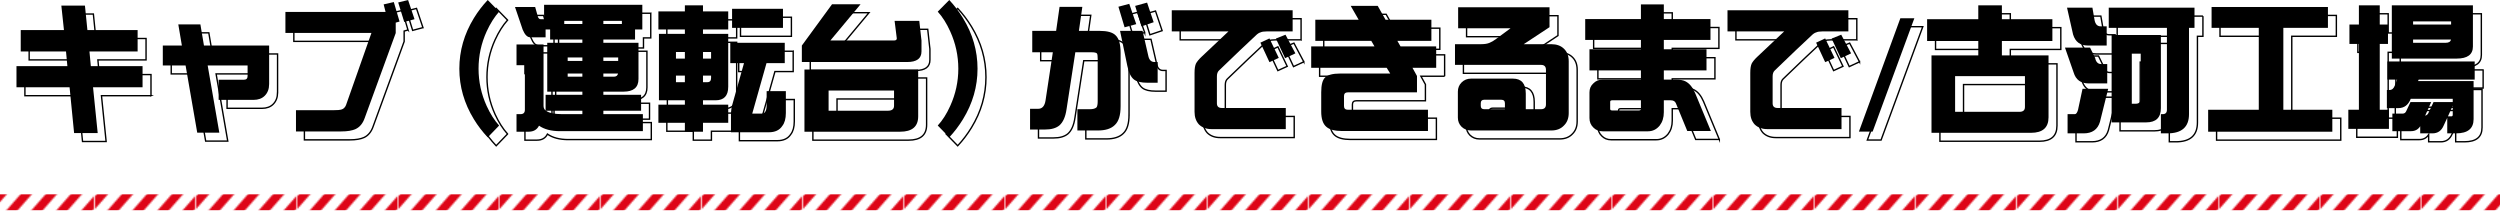 <?xml version="1.0" encoding="UTF-8"?>
<svg id="b" data-name="レイヤー 2" xmlns="http://www.w3.org/2000/svg" width="889.704" height="76.983" xmlns:xlink="http://www.w3.org/1999/xlink" viewBox="0 0 889.704 76.983">
  <defs>
    <pattern id="d" data-name="新規パターンスウォッチ 4" x="0" y="0" width="71.293" height="71.294" patternTransform="translate(-10082.138 -11746.735) rotate(-90) scale(.567 .5)" patternUnits="userSpaceOnUse" viewBox="0 0 71.293 71.294">
      <g>
        <rect width="71.293" height="71.294" fill="none" stroke-width="0"/>
        <g>
          <polygon points="0 71.294 4.008 71.294 0 67.285 0 71.294" fill="#de0517" stroke-width="0"/>
          <polygon points="0 57.48 13.814 71.294 13.815 71.294 21.831 71.294 0 49.462 0 57.48" fill="#de0517" stroke-width="0"/>
          <polygon points="0 39.656 31.637 71.294 31.638 71.294 39.655 71.294 0 31.639 0 39.656" fill="#de0517" stroke-width="0"/>
          <polygon points="0 21.832 49.461 71.294 57.479 71.294 0 13.815 0 21.832" fill="#de0517" stroke-width="0"/>
          <polygon points="0 0 0 4.01 67.284 71.294 67.285 71.294 71.293 71.294 71.293 67.285 4.008 0 0 0" fill="#de0517" stroke-width="0"/>
          <polygon points="13.814 0 71.293 57.479 71.293 49.462 71.293 49.461 21.832 0 13.814 0" fill="#de0517" stroke-width="0"/>
          <polygon points="31.638 0 71.293 39.655 71.293 31.638 71.293 31.637 39.656 0 31.638 0" fill="#de0517" stroke-width="0"/>
          <polygon points="49.461 0 71.293 21.832 71.293 13.815 57.479 0 49.461 0" fill="#de0517" stroke-width="0"/>
          <polygon points="67.285 0 71.293 4.008 71.293 0 67.285 0" fill="#de0517" stroke-width="0"/>
        </g>
      </g>
    </pattern>
  </defs>
  <g id="c" data-name="コンテンツ">
    <g>
      <g>
        <path d="M53.737,34.055h-17.627l1.66,16.309h-8.398l-1.611-16.309H8.864v-7.519h18.115l-.488-5.225H10.378v-7.617h15.381l-.928-8.691h8.398l.879,8.691h17.871v7.617h-17.139l.488,5.225h18.408v7.519Z" fill="none" stroke="#000" stroke-miterlimit="10" stroke-width=".5"/>
        <path d="M98.778,32.932c0,1.726-.521,3.109-1.562,4.15-.977.977-2.312,1.465-4.004,1.465h-12.402v-7.178h9.033c.846,0,1.27-.44,1.27-1.318v-3.76h-14.209l4.15,23.926h-7.861l-4.15-23.926h-8.105v-7.08h6.787l-1.27-7.519h7.861l1.27,7.519h23.193v13.721Z" fill="none" stroke="#000" stroke-miterlimit="10" stroke-width=".5"/>
        <path d="M145.197,10.666l-1.367.391v3.711l-11.035,30.225c-.651,1.888-1.709,3.19-3.174,3.906-1.237.586-2.963.879-5.176.879h-16.113v-7.568h13.623c1.172,0,1.985-.065,2.441-.195.846-.228,1.432-.781,1.758-1.66l9.033-25.635h-30.615v-7.471h35.645l-.684-2.686,3.613-.83,2.051,6.934ZM150.52,9.836l-3.662.977-2.148-6.934,3.516-.879,2.295,6.836Z" fill="none" stroke="#000" stroke-miterlimit="10" stroke-width=".5"/>
        <path d="M180.631,47.678l-4.053,4.199c-1.855-1.953-3.5-4.102-4.932-6.445-3.451-5.631-5.176-11.621-5.176-17.969,0-6.38,1.725-12.386,5.176-18.018,1.432-2.344,3.076-4.492,4.932-6.445l4.053,4.15c-1.66,1.855-3.143,4.199-4.443,7.031-1.922,4.232-2.881,8.659-2.881,13.281,0,4.59.959,9.001,2.881,13.232,1.301,2.832,2.783,5.159,4.443,6.982Z" fill="none" stroke="#000" stroke-miterlimit="10" stroke-width=".5"/>
        <path d="M231.591,4.709v8.789h-2.588v3.564h-11.279v1.172h12.5v12.891c0,2.995-1.774,4.492-5.322,4.492h-7.178v1.123h13.428v5.664h-13.428v1.221h14.062v6.055h-29.492c-3.125,0-5.615-.651-7.471-1.953-.716,1.433-1.953,2.148-3.711,2.148h-4.297v-6.25h1.416c1.042,0,1.562-.52,1.562-1.562v-15.869h-2.978v-7.373h9.619v21.826c0,.717.244,1.286.732,1.709v-5.615h13.086v-1.123h-12.5v-17.383h12.5v-1.172h-11.475v-3.564h-1.611v2.783h-5.42c-1.074,0-1.985-.911-2.734-2.734l-2.734-8.057h7.178l.928,3.32c.195.684.537,1.025,1.025,1.025h1.221v-5.127h34.961ZM197.314,42.404c1.074.815,2.995,1.221,5.762,1.221h7.178v-1.221h-12.94ZM203.808,11.545h6.445v-1.123h-6.445v1.123ZM205.029,24.68h5.225v-1.221h-5.225v1.221ZM210.253,30.295v-1.123h-5.225v1.123h5.225ZM217.724,10.422v1.123h6.592v-1.123h-6.592ZM217.724,23.459v1.221h5.273v-1.221h-5.273ZM221.435,30.295c.847,0,1.351-.374,1.514-1.123h-5.225v1.123h3.711Z" fill="none" stroke="#000" stroke-miterlimit="10" stroke-width=".5"/>
        <path d="M262.164,7.053v6.445h-8.984v1.562h8.984v18.799c0,3.223-1.498,4.834-4.492,4.834h-4.492v1.562h8.984v6.445h-8.984v3.174h-6.445v-3.174h-9.424v-6.445h9.424v-1.562h-9.229V15.06h9.229v-1.562h-9.424v-6.445h9.424v-2.148h6.445v2.148h8.984ZM243.561,23.85h3.174v-2.344h-3.174v2.344ZM246.734,32.248v-2.344h-3.174v2.344h3.174ZM253.18,21.506v2.344h2.881v-2.344h-2.881ZM254.742,32.248c.879,0,1.318-.504,1.318-1.514v-.83h-2.881v2.344h1.562ZM282.281,18.234v7.227h-6.494l-5.078,17.969h3.369c1.172,0,1.758-.992,1.758-2.978v-5.029h6.836v7.812c0,1.986-.424,3.516-1.27,4.59-.977,1.497-2.572,2.246-4.785,2.246h-13.477v-6.25c0-1.432.211-2.815.635-4.15l4.004-14.209h-4.883v-7.227h19.385ZM281.647,6.125v6.787h-18.115v-6.787h18.115Z" fill="none" stroke="#000" stroke-miterlimit="10" stroke-width=".5"/>
        <path d="M299.104,4.514h10.156l-10.742,12.891h22.656c.65,0,.977-.244.977-.732l-.781-6.25h8.789l.635,5.762c.032.131.081.537.146,1.221v3.906c0,2.507-1.693,3.76-5.078,3.76h-37.5v-5.859l10.742-14.697ZM289.289,27.756h40.478v16.65c0,3.646-2.148,5.469-6.445,5.469h-34.033v-22.119ZM318.977,42.404c1.465,0,2.197-.586,2.197-1.758v-5.42h-23.291v7.178h21.094Z" fill="none" stroke="#000" stroke-miterlimit="10" stroke-width=".5"/>
        <path d="M350.885,27.463c0,6.348-1.725,12.338-5.176,17.969-1.432,2.344-3.06,4.492-4.883,6.445l-4.102-4.199c1.693-1.823,3.174-4.15,4.443-6.982,1.921-4.231,2.881-8.643,2.881-13.232,0-4.622-.96-9.049-2.881-13.281-1.27-2.832-2.75-5.176-4.443-7.031l4.102-4.15c1.823,1.953,3.451,4.102,4.883,6.445,3.451,5.632,5.176,11.638,5.176,18.018Z" fill="none" stroke="#000" stroke-miterlimit="10" stroke-width=".5"/>
        <path d="M401.803,40.842c0,3.158-.684,5.371-2.051,6.641-1.302,1.302-3.304,1.953-6.006,1.953h-7.324v-7.568h4.394c1.172,0,1.986-.228,2.441-.684.261-.391.391-1.123.391-2.197v-15.039c0-.977-.081-1.611-.244-1.904-.26-.293-.894-.44-1.904-.44h-5.811l-3.125,20.264c-.391,2.702-1.236,4.622-2.539,5.762-1.172.977-2.881,1.465-5.127,1.465h-5.322v-7.373h2.881c1.465,0,2.344-1.009,2.637-3.027l2.588-17.09h-7.324v-7.617h8.496l1.221-8.545h8.105l-1.221,8.545h7.373c2.734,0,4.623.521,5.664,1.562,1.205,1.107,1.807,3.207,1.807,6.299v18.994ZM407.369,11.594l-4.15,1.123-2.197-7.324,3.857-1.025,2.49,7.227ZM414.986,32.443h-3.662c-2.181,0-3.76-.374-4.736-1.123-1.106-.846-1.904-2.474-2.393-4.883l-2.588-12.451h8.008l2.1,9.131c.326,1.303,1.042,1.953,2.148,1.953h1.123v7.373ZM413.57,10.91l-4.346,1.465-2.246-7.275,4.248-1.172,2.344,6.982Z" fill="none" stroke="#000" stroke-miterlimit="10" stroke-width=".5"/>
        <path d="M463.024,14.182h-9.277c-.977,0-1.692.114-2.148.342-.52.131-1.091.505-1.709,1.123-2.962,2.734-7.324,6.885-13.086,12.451-.488.456-.732,1.156-.732,2.1v9.57c0,1.107.586,1.66,1.758,1.66h22.754v7.519h-26.416c-1.855,0-3.353-.554-4.492-1.66-1.042-1.14-1.562-2.637-1.562-4.492v-13.867c0-1.432.163-2.522.488-3.272.358-.716,1.058-1.562,2.1-2.539l9.473-8.935h-20.166v-7.519h43.018v7.519ZM458.093,23.605l-3.32,1.514-3.223-6.934,3.223-1.514,3.32,6.934ZM464.001,21.994l-3.662,1.709-3.272-6.982,3.418-1.367,3.516,6.641Z" fill="none" stroke="#000" stroke-miterlimit="10" stroke-width=".5"/>
        <path d="M514.117,27.121h-8.447l1.611,2.93v5.811h-24.561c-.944,0-1.416.44-1.416,1.318v3.564c0,.879.472,1.318,1.416,1.318h28.467v7.568h-30.518c-2.637,0-4.525-.505-5.664-1.514-1.205-1.042-1.807-2.848-1.807-5.42v-6.836c0-2.637.455-4.394,1.367-5.273.943-.943,2.734-1.416,5.371-1.416h17.822l-1.27-2.051h-26.855v-7.617h22.51l-1.123-1.953h-19.922v-7.519h15.43l-2.832-4.932h9.619l2.783,4.932h16.309v7.519h-12.109l1.123,1.953h12.695v7.617Z" fill="none" stroke="#000" stroke-miterlimit="10" stroke-width=".5"/>
        <path d="M561.279,43.234c0,1.855-.569,3.337-1.709,4.443-1.106,1.172-2.603,1.758-4.492,1.758h-28.564c-1.334,0-2.457-.44-3.369-1.318-.879-.879-1.318-1.97-1.318-3.272v-9.229c0-1.302.44-2.393,1.318-3.272.912-.911,2.035-1.367,3.369-1.367h14.893c3.061,0,4.59,1.774,4.59,5.322v5.566h5.42c1.172,0,1.758-.569,1.758-1.709v-12.305c0-1.172-.586-1.758-1.758-1.758h-30.615v-7.373h9.375c1.205,0,2.182-.162,2.93-.488.619-.228,1.416-.699,2.393-1.416l5.078-3.76h-18.652v-7.471h32.52v7.08l-9.18,6.055h9.815c1.889,0,3.386.537,4.492,1.611,1.14,1.074,1.709,2.572,1.709,4.492v18.408ZM538.574,41.867v-2.1c0-.846-.44-1.27-1.318-1.27h-6.055c-.814,0-1.221.407-1.221,1.221v.977c0,.781.407,1.172,1.221,1.172h7.373Z" fill="none" stroke="#000" stroke-miterlimit="10" stroke-width=".5"/>
        <path d="M611.873,49.631h-8.398l-4.053-9.863c-.293-.716-.896-1.074-1.807-1.074h-2.49v4.248c0,1.889-.488,3.467-1.465,4.736-1.107,1.367-2.508,2.051-4.199,2.051h-16.113c-1.336,0-2.441-.456-3.32-1.367-.912-.879-1.367-2.002-1.367-3.369v-9.082c0-1.334.455-2.408,1.367-3.223.879-.911,1.984-1.367,3.32-1.367h13.623v-3.272h-18.311v-7.519h18.311v-3.32h-19.824v-7.422h19.824v-5.225h8.154v5.225h16.602v7.422h-16.602v3.32h15.185v7.519h-15.185v3.272h4.053c1.66,0,2.881.212,3.662.635,1.398.717,2.539,2.1,3.418,4.15l5.615,13.525ZM586.971,41.77v-3.076h-10.254c-.457,0-.684.18-.684.537v2.539c0,.358.227.537.684.537h9.521c.488,0,.732-.179.732-.537Z" fill="none" stroke="#000" stroke-miterlimit="10" stroke-width=".5"/>
        <path d="M660.799,14.182h-9.277c-.977,0-1.692.114-2.148.342-.52.131-1.09.505-1.709,1.123-2.962,2.734-7.324,6.885-13.086,12.451-.488.456-.732,1.156-.732,2.1v9.57c0,1.107.586,1.66,1.758,1.66h22.754v7.519h-26.416c-1.855,0-3.353-.554-4.492-1.66-1.041-1.14-1.562-2.637-1.562-4.492v-13.867c0-1.432.163-2.522.488-3.272.358-.716,1.059-1.562,2.1-2.539l9.473-8.935h-20.166v-7.519h43.018v7.519ZM655.867,23.605l-3.32,1.514-3.223-6.934,3.223-1.514,3.32,6.934ZM661.775,21.994l-3.662,1.709-3.272-6.982,3.418-1.367,3.516,6.641Z" fill="none" stroke="#000" stroke-miterlimit="10" stroke-width=".5"/>
        <path d="M684.283,9.494l-14.843,40.332h-4.883l14.745-40.332h4.981Z" fill="none" stroke="#000" stroke-miterlimit="10" stroke-width=".5"/>
        <path d="M733.404,9.836v7.764h-17.969v5.127h16.602v22.021c0,3.679-2.084,5.518-6.25,5.518h-35.4v-27.539h16.65v-5.127h-18.213v-7.764h18.213v-4.932h8.398v4.932h17.969ZM721.686,42.795c1.301,0,1.953-.569,1.953-1.709v-10.986h-24.854v12.695h22.9Z" fill="none" stroke="#000" stroke-miterlimit="10" stroke-width=".5"/>
        <path d="M737.887,19.943h8.935l1.807,3.711c.293,1.433,1.008,2.148,2.148,2.148h2.148v6.885h-6.641c-2.768,0-4.541-1.302-5.322-3.906l-3.076-8.838ZM738.619,5.734h9.033l.781,4.492c.293,1.433,1.008,2.148,2.148,2.148h2.148v6.836h-6.641c-2.768,0-4.541-1.318-5.322-3.955l-2.148-9.521ZM744.137,34.592h9.131l-2.93,11.768c-.815,2.734-2.752,4.102-5.811,4.102h-5.713v-6.836h2.588c.455,0,.83-.504,1.123-1.514l1.611-7.519ZM783.981,5.734v7.178h-1.953v30.713c0,4.558-2.557,6.836-7.666,6.836h-2.344v-6.836h.635c1.008,0,1.514-.52,1.514-1.562V12.912h-20.703v-7.178h30.518ZM754.488,15.451h17.529v26.025c0,3.386-1.742,5.078-5.225,5.078h-12.305V15.451ZM763.082,39.914c1.172,0,1.758-.586,1.758-1.758v-16.064h-3.174v17.822h1.416Z" fill="none" stroke="#000" stroke-miterlimit="10" stroke-width=".5"/>
        <path d="M831.467,5.49v7.422h-15.869v29.15h17.432v7.812h-44.19v-7.812h18.018V12.912h-16.797v-7.422h41.406Z" fill="none" stroke="#000" stroke-miterlimit="10" stroke-width=".5"/>
        <path d="M852.84,11.74v6.885h-2.93v23.438h3.272v6.787h-14.453v-6.787h3.76v-23.438h-3.369v-6.885h3.369v-6.836h7.422v6.836h2.93ZM883.699,24.875v6.445h-19.922l-.244.537h19.775v13.525c0,3.386-2.084,5.078-6.25,5.078h-3.125v-5.518l-1.27,2.734c-.781,1.855-2.115,2.783-4.004,2.783h-4.346v-2.539c-.748,1.172-1.84,1.758-3.272,1.758h-6.641v-6.25h3.662c.619,0,1.059-.325,1.318-.977l1.465-3.125h7.373l-2.148,4.834c.586-.13.992-.488,1.221-1.074l1.758-3.76h6.836v-1.172h-14.941c-.879,2.214-2.344,3.32-4.394,3.32h-4.102v-6.445h.928c.879,0,1.514-.537,1.904-1.611l.83-2.1h-3.467v-6.445h31.055ZM854.207,4.904h28.857v14.648c0,2.865-1.938,4.297-5.811,4.297h-23.047V4.904ZM861.775,11.74h13.525v-1.123h-13.525v1.123ZM873.348,18.234c1.139,0,1.773-.391,1.904-1.172h-13.477v1.172h11.572ZM875.887,40.598l-1.709,3.809h1.221c.326,0,.488-.195.488-.586v-3.223Z" fill="none" stroke="#000" stroke-miterlimit="10" stroke-width=".5"/>
      </g>
      <g>
        <path d="M50.737,31.055h-17.627l1.66,16.309h-8.398l-1.611-16.309H5.864v-7.519h18.115l-.488-5.225H7.378v-7.617h15.381l-.928-8.691h8.398l.879,8.691h17.871v7.617h-17.139l.488,5.225h18.408v7.519Z" fill="#000" stroke-width="0"/>
        <path d="M95.778,29.932c0,1.726-.521,3.109-1.562,4.15-.977.977-2.312,1.465-4.004,1.465h-12.402v-7.178h9.033c.846,0,1.27-.44,1.27-1.318v-3.76h-14.209l4.15,23.926h-7.861l-4.15-23.926h-8.105v-7.08h6.787l-1.27-7.519h7.861l1.27,7.519h23.193v13.721Z" fill="#000" stroke-width="0"/>
        <path d="M142.197,7.666l-1.367.391v3.711l-11.035,30.225c-.651,1.888-1.709,3.19-3.174,3.906-1.237.586-2.963.879-5.176.879h-16.113v-7.568h13.623c1.172,0,1.985-.065,2.441-.195.846-.228,1.432-.781,1.758-1.66l9.033-25.635h-30.615v-7.471h35.645l-.684-2.686,3.613-.83,2.051,6.934ZM147.52,6.836l-3.662.977-2.148-6.934,3.516-.879,2.295,6.836Z" fill="#000" stroke-width="0"/>
        <path d="M177.631,44.678l-4.053,4.199c-1.855-1.953-3.5-4.102-4.932-6.445-3.451-5.631-5.176-11.621-5.176-17.969,0-6.38,1.725-12.386,5.176-18.018,1.432-2.344,3.076-4.492,4.932-6.445l4.053,4.15c-1.66,1.855-3.143,4.199-4.443,7.031-1.922,4.232-2.881,8.659-2.881,13.281,0,4.59.959,9.001,2.881,13.232,1.301,2.832,2.783,5.159,4.443,6.982Z" fill="#000" stroke-width="0"/>
        <path d="M228.591,1.709v8.789h-2.588v3.564h-11.279v1.172h12.5v12.891c0,2.995-1.774,4.492-5.322,4.492h-7.178v1.123h13.428v5.664h-13.428v1.221h14.062v6.055h-29.492c-3.125,0-5.615-.651-7.471-1.953-.716,1.433-1.953,2.148-3.711,2.148h-4.297v-6.25h1.416c1.042,0,1.562-.52,1.562-1.562v-15.869h-2.978v-7.373h9.619v21.826c0,.717.244,1.286.732,1.709v-5.615h13.086v-1.123h-12.5V15.234h12.5v-1.172h-11.475v-3.564h-1.611v2.783h-5.42c-1.074,0-1.985-.911-2.734-2.734l-2.734-8.057h7.178l.928,3.32c.195.684.537,1.025,1.025,1.025h1.221V1.709h34.961ZM194.314,39.404c1.074.815,2.995,1.221,5.762,1.221h7.178v-1.221h-12.94ZM200.808,8.545h6.445v-1.123h-6.445v1.123ZM202.029,21.68h5.225v-1.221h-5.225v1.221ZM207.253,27.295v-1.123h-5.225v1.123h5.225ZM214.724,7.422v1.123h6.592v-1.123h-6.592ZM214.724,20.459v1.221h5.273v-1.221h-5.273ZM218.435,27.295c.847,0,1.351-.374,1.514-1.123h-5.225v1.123h3.711Z" fill="#000" stroke-width="0"/>
        <path d="M259.164,4.053v6.445h-8.984v1.562h8.984v18.799c0,3.223-1.498,4.834-4.492,4.834h-4.492v1.562h8.984v6.445h-8.984v3.174h-6.445v-3.174h-9.424v-6.445h9.424v-1.562h-9.229V12.06h9.229v-1.562h-9.424v-6.445h9.424V1.904h6.445v2.148h8.984ZM240.561,20.85h3.174v-2.344h-3.174v2.344ZM243.734,29.248v-2.344h-3.174v2.344h3.174ZM250.18,18.506v2.344h2.881v-2.344h-2.881ZM251.742,29.248c.879,0,1.318-.504,1.318-1.514v-.83h-2.881v2.344h1.562ZM279.281,15.234v7.227h-6.494l-5.078,17.969h3.369c1.172,0,1.758-.992,1.758-2.978v-5.029h6.836v7.812c0,1.986-.424,3.516-1.27,4.59-.977,1.497-2.572,2.246-4.785,2.246h-13.477v-6.25c0-1.432.211-2.815.635-4.15l4.004-14.209h-4.883v-7.227h19.385ZM278.647,3.125v6.787h-18.115V3.125h18.115Z" fill="#000" stroke-width="0"/>
        <path d="M296.104,1.514h10.156l-10.742,12.891h22.656c.65,0,.977-.244.977-.732l-.781-6.25h8.789l.635,5.762c.032.131.081.537.146,1.221v3.906c0,2.507-1.693,3.76-5.078,3.76h-37.5v-5.859l10.742-14.697ZM286.289,24.756h40.478v16.65c0,3.646-2.148,5.469-6.445,5.469h-34.033v-22.119ZM315.977,39.404c1.465,0,2.197-.586,2.197-1.758v-5.42h-23.291v7.178h21.094Z" fill="#000" stroke-width="0"/>
        <path d="M347.885,24.463c0,6.348-1.725,12.338-5.176,17.969-1.432,2.344-3.06,4.492-4.883,6.445l-4.102-4.199c1.693-1.823,3.174-4.15,4.443-6.982,1.921-4.231,2.881-8.643,2.881-13.232,0-4.622-.96-9.049-2.881-13.281-1.27-2.832-2.75-5.176-4.443-7.031l4.102-4.15c1.823,1.953,3.451,4.102,4.883,6.445,3.451,5.632,5.176,11.638,5.176,18.018Z" fill="#000" stroke-width="0"/>
        <path d="M398.803,37.842c0,3.158-.684,5.371-2.051,6.641-1.302,1.302-3.304,1.953-6.006,1.953h-7.324v-7.568h4.394c1.172,0,1.986-.228,2.441-.684.261-.391.391-1.123.391-2.197v-15.039c0-.977-.081-1.611-.244-1.904-.26-.293-.894-.44-1.904-.44h-5.811l-3.125,20.264c-.391,2.702-1.236,4.622-2.539,5.762-1.172.977-2.881,1.465-5.127,1.465h-5.322v-7.373h2.881c1.465,0,2.344-1.009,2.637-3.027l2.588-17.09h-7.324v-7.617h8.496l1.221-8.545h8.105l-1.221,8.545h7.373c2.734,0,4.623.521,5.664,1.562,1.205,1.107,1.807,3.207,1.807,6.299v18.994ZM404.369,8.594l-4.15,1.123-2.197-7.324,3.857-1.025,2.49,7.227ZM411.986,29.443h-3.662c-2.181,0-3.76-.374-4.736-1.123-1.106-.846-1.904-2.474-2.393-4.883l-2.588-12.451h8.008l2.1,9.131c.326,1.303,1.042,1.953,2.148,1.953h1.123v7.373ZM410.57,7.91l-4.346,1.465-2.246-7.275,4.248-1.172,2.344,6.982Z" fill="#000" stroke-width="0"/>
        <path d="M460.024,11.182h-9.277c-.977,0-1.692.114-2.148.342-.52.131-1.091.505-1.709,1.123-2.962,2.734-7.324,6.885-13.086,12.451-.488.456-.732,1.156-.732,2.1v9.57c0,1.107.586,1.66,1.758,1.66h22.754v7.519h-26.416c-1.855,0-3.353-.554-4.492-1.66-1.042-1.14-1.562-2.637-1.562-4.492v-13.867c0-1.432.163-2.522.488-3.272.358-.716,1.058-1.562,2.1-2.539l9.473-8.935h-20.166V3.662h43.018v7.519ZM455.093,20.605l-3.32,1.514-3.223-6.934,3.223-1.514,3.32,6.934ZM461.001,18.994l-3.662,1.709-3.272-6.982,3.418-1.367,3.516,6.641Z" fill="#000" stroke-width="0"/>
        <path d="M511.117,24.121h-8.447l1.611,2.93v5.811h-24.561c-.944,0-1.416.44-1.416,1.318v3.564c0,.879.472,1.318,1.416,1.318h28.467v7.568h-30.518c-2.637,0-4.525-.505-5.664-1.514-1.205-1.042-1.807-2.848-1.807-5.42v-6.836c0-2.637.455-4.394,1.367-5.273.943-.943,2.734-1.416,5.371-1.416h17.822l-1.27-2.051h-26.855v-7.617h22.51l-1.123-1.953h-19.922v-7.519h15.43l-2.832-4.932h9.619l2.783,4.932h16.309v7.519h-12.109l1.123,1.953h12.695v7.617Z" fill="#000" stroke-width="0"/>
        <path d="M558.279,40.234c0,1.855-.569,3.337-1.709,4.443-1.106,1.172-2.603,1.758-4.492,1.758h-28.564c-1.334,0-2.457-.44-3.369-1.318-.879-.879-1.318-1.97-1.318-3.272v-9.229c0-1.302.44-2.393,1.318-3.272.912-.911,2.035-1.367,3.369-1.367h14.893c3.061,0,4.59,1.774,4.59,5.322v5.566h5.42c1.172,0,1.758-.569,1.758-1.709v-12.305c0-1.172-.586-1.758-1.758-1.758h-30.615v-7.373h9.375c1.205,0,2.182-.162,2.93-.488.619-.228,1.416-.699,2.393-1.416l5.078-3.76h-18.652V2.588h32.52v7.08l-9.18,6.055h9.815c1.889,0,3.386.537,4.492,1.611,1.14,1.074,1.709,2.572,1.709,4.492v18.408ZM535.574,38.867v-2.1c0-.846-.44-1.27-1.318-1.27h-6.055c-.814,0-1.221.407-1.221,1.221v.977c0,.781.407,1.172,1.221,1.172h7.373Z" fill="#000" stroke-width="0"/>
        <path d="M608.873,46.631h-8.398l-4.053-9.863c-.293-.716-.896-1.074-1.807-1.074h-2.49v4.248c0,1.889-.488,3.467-1.465,4.736-1.107,1.367-2.508,2.051-4.199,2.051h-16.113c-1.336,0-2.441-.456-3.32-1.367-.912-.879-1.367-2.002-1.367-3.369v-9.082c0-1.334.455-2.408,1.367-3.223.879-.911,1.984-1.367,3.32-1.367h13.623v-3.272h-18.311v-7.519h18.311v-3.32h-19.824v-7.422h19.824V1.562h8.154v5.225h16.602v7.422h-16.602v3.32h15.185v7.519h-15.185v3.272h4.053c1.66,0,2.881.212,3.662.635,1.398.717,2.539,2.1,3.418,4.15l5.615,13.525ZM583.971,38.77v-3.076h-10.254c-.457,0-.684.18-.684.537v2.539c0,.358.227.537.684.537h9.521c.488,0,.732-.179.732-.537Z" fill="#000" stroke-width="0"/>
        <path d="M657.799,11.182h-9.277c-.977,0-1.692.114-2.148.342-.52.131-1.09.505-1.709,1.123-2.962,2.734-7.324,6.885-13.086,12.451-.488.456-.732,1.156-.732,2.1v9.57c0,1.107.586,1.66,1.758,1.66h22.754v7.519h-26.416c-1.855,0-3.353-.554-4.492-1.66-1.041-1.14-1.562-2.637-1.562-4.492v-13.867c0-1.432.163-2.522.488-3.272.358-.716,1.059-1.562,2.1-2.539l9.473-8.935h-20.166V3.662h43.018v7.519ZM652.867,20.605l-3.32,1.514-3.223-6.934,3.223-1.514,3.32,6.934ZM658.775,18.994l-3.662,1.709-3.272-6.982,3.418-1.367,3.516,6.641Z" fill="#000" stroke-width="0"/>
        <path d="M681.283,6.494l-14.843,40.332h-4.883l14.745-40.332h4.981Z" fill="#000" stroke-width="0"/>
        <path d="M730.404,6.836v7.764h-17.969v5.127h16.602v22.021c0,3.679-2.084,5.518-6.25,5.518h-35.4v-27.539h16.65v-5.127h-18.213v-7.764h18.213V1.904h8.398v4.932h17.969ZM718.686,39.795c1.301,0,1.953-.569,1.953-1.709v-10.986h-24.854v12.695h22.9Z" fill="#000" stroke-width="0"/>
        <path d="M734.887,16.943h8.935l1.807,3.711c.293,1.433,1.008,2.148,2.148,2.148h2.148v6.885h-6.641c-2.768,0-4.541-1.302-5.322-3.906l-3.076-8.838ZM735.619,2.734h9.033l.781,4.492c.293,1.433,1.008,2.148,2.148,2.148h2.148v6.836h-6.641c-2.768,0-4.541-1.318-5.322-3.955l-2.148-9.521ZM741.137,31.592h9.131l-2.93,11.768c-.815,2.734-2.752,4.102-5.811,4.102h-5.713v-6.836h2.588c.455,0,.83-.504,1.123-1.514l1.611-7.519ZM780.981,2.734v7.178h-1.953v30.713c0,4.558-2.557,6.836-7.666,6.836h-2.344v-6.836h.635c1.008,0,1.514-.52,1.514-1.562V9.912h-20.703V2.734h30.518ZM751.488,12.451h17.529v26.025c0,3.386-1.742,5.078-5.225,5.078h-12.305V12.451ZM760.082,36.914c1.172,0,1.758-.586,1.758-1.758v-16.064h-3.174v17.822h1.416Z" fill="#000" stroke-width="0"/>
        <path d="M828.467,2.49v7.422h-15.869v29.15h17.432v7.812h-44.19v-7.812h18.018V9.912h-16.797V2.49h41.406Z" fill="#000" stroke-width="0"/>
        <path d="M849.84,8.74v6.885h-2.93v23.438h3.272v6.787h-14.453v-6.787h3.76V15.625h-3.369v-6.885h3.369V1.904h7.422v6.836h2.93ZM880.699,21.875v6.445h-19.922l-.244.537h19.775v13.525c0,3.386-2.084,5.078-6.25,5.078h-3.125v-5.518l-1.27,2.734c-.781,1.855-2.115,2.783-4.004,2.783h-4.346v-2.539c-.748,1.172-1.84,1.758-3.272,1.758h-6.641v-6.25h3.662c.619,0,1.059-.325,1.318-.977l1.465-3.125h7.373l-2.148,4.834c.586-.13.992-.488,1.221-1.074l1.758-3.76h6.836v-1.172h-14.941c-.879,2.214-2.344,3.32-4.394,3.32h-4.102v-6.445h.928c.879,0,1.514-.537,1.904-1.611l.83-2.1h-3.467v-6.445h31.055ZM851.207,1.904h28.857v14.648c0,2.865-1.938,4.297-5.811,4.297h-23.047V1.904ZM858.775,8.74h13.525v-1.123h-13.525v1.123ZM870.348,15.234c1.139,0,1.773-.391,1.904-1.172h-13.477v1.172h11.572ZM872.887,37.598l-1.709,3.809h1.221c.326,0,.488-.195.488-.586v-3.223Z" fill="#000" stroke-width="0"/>
      </g>
    </g>
    <line y1="71.983" x2="889.704" y2="71.983" fill="none" stroke="url(#d)" stroke-miterlimit="10" stroke-width="10"/>
  </g>
</svg>